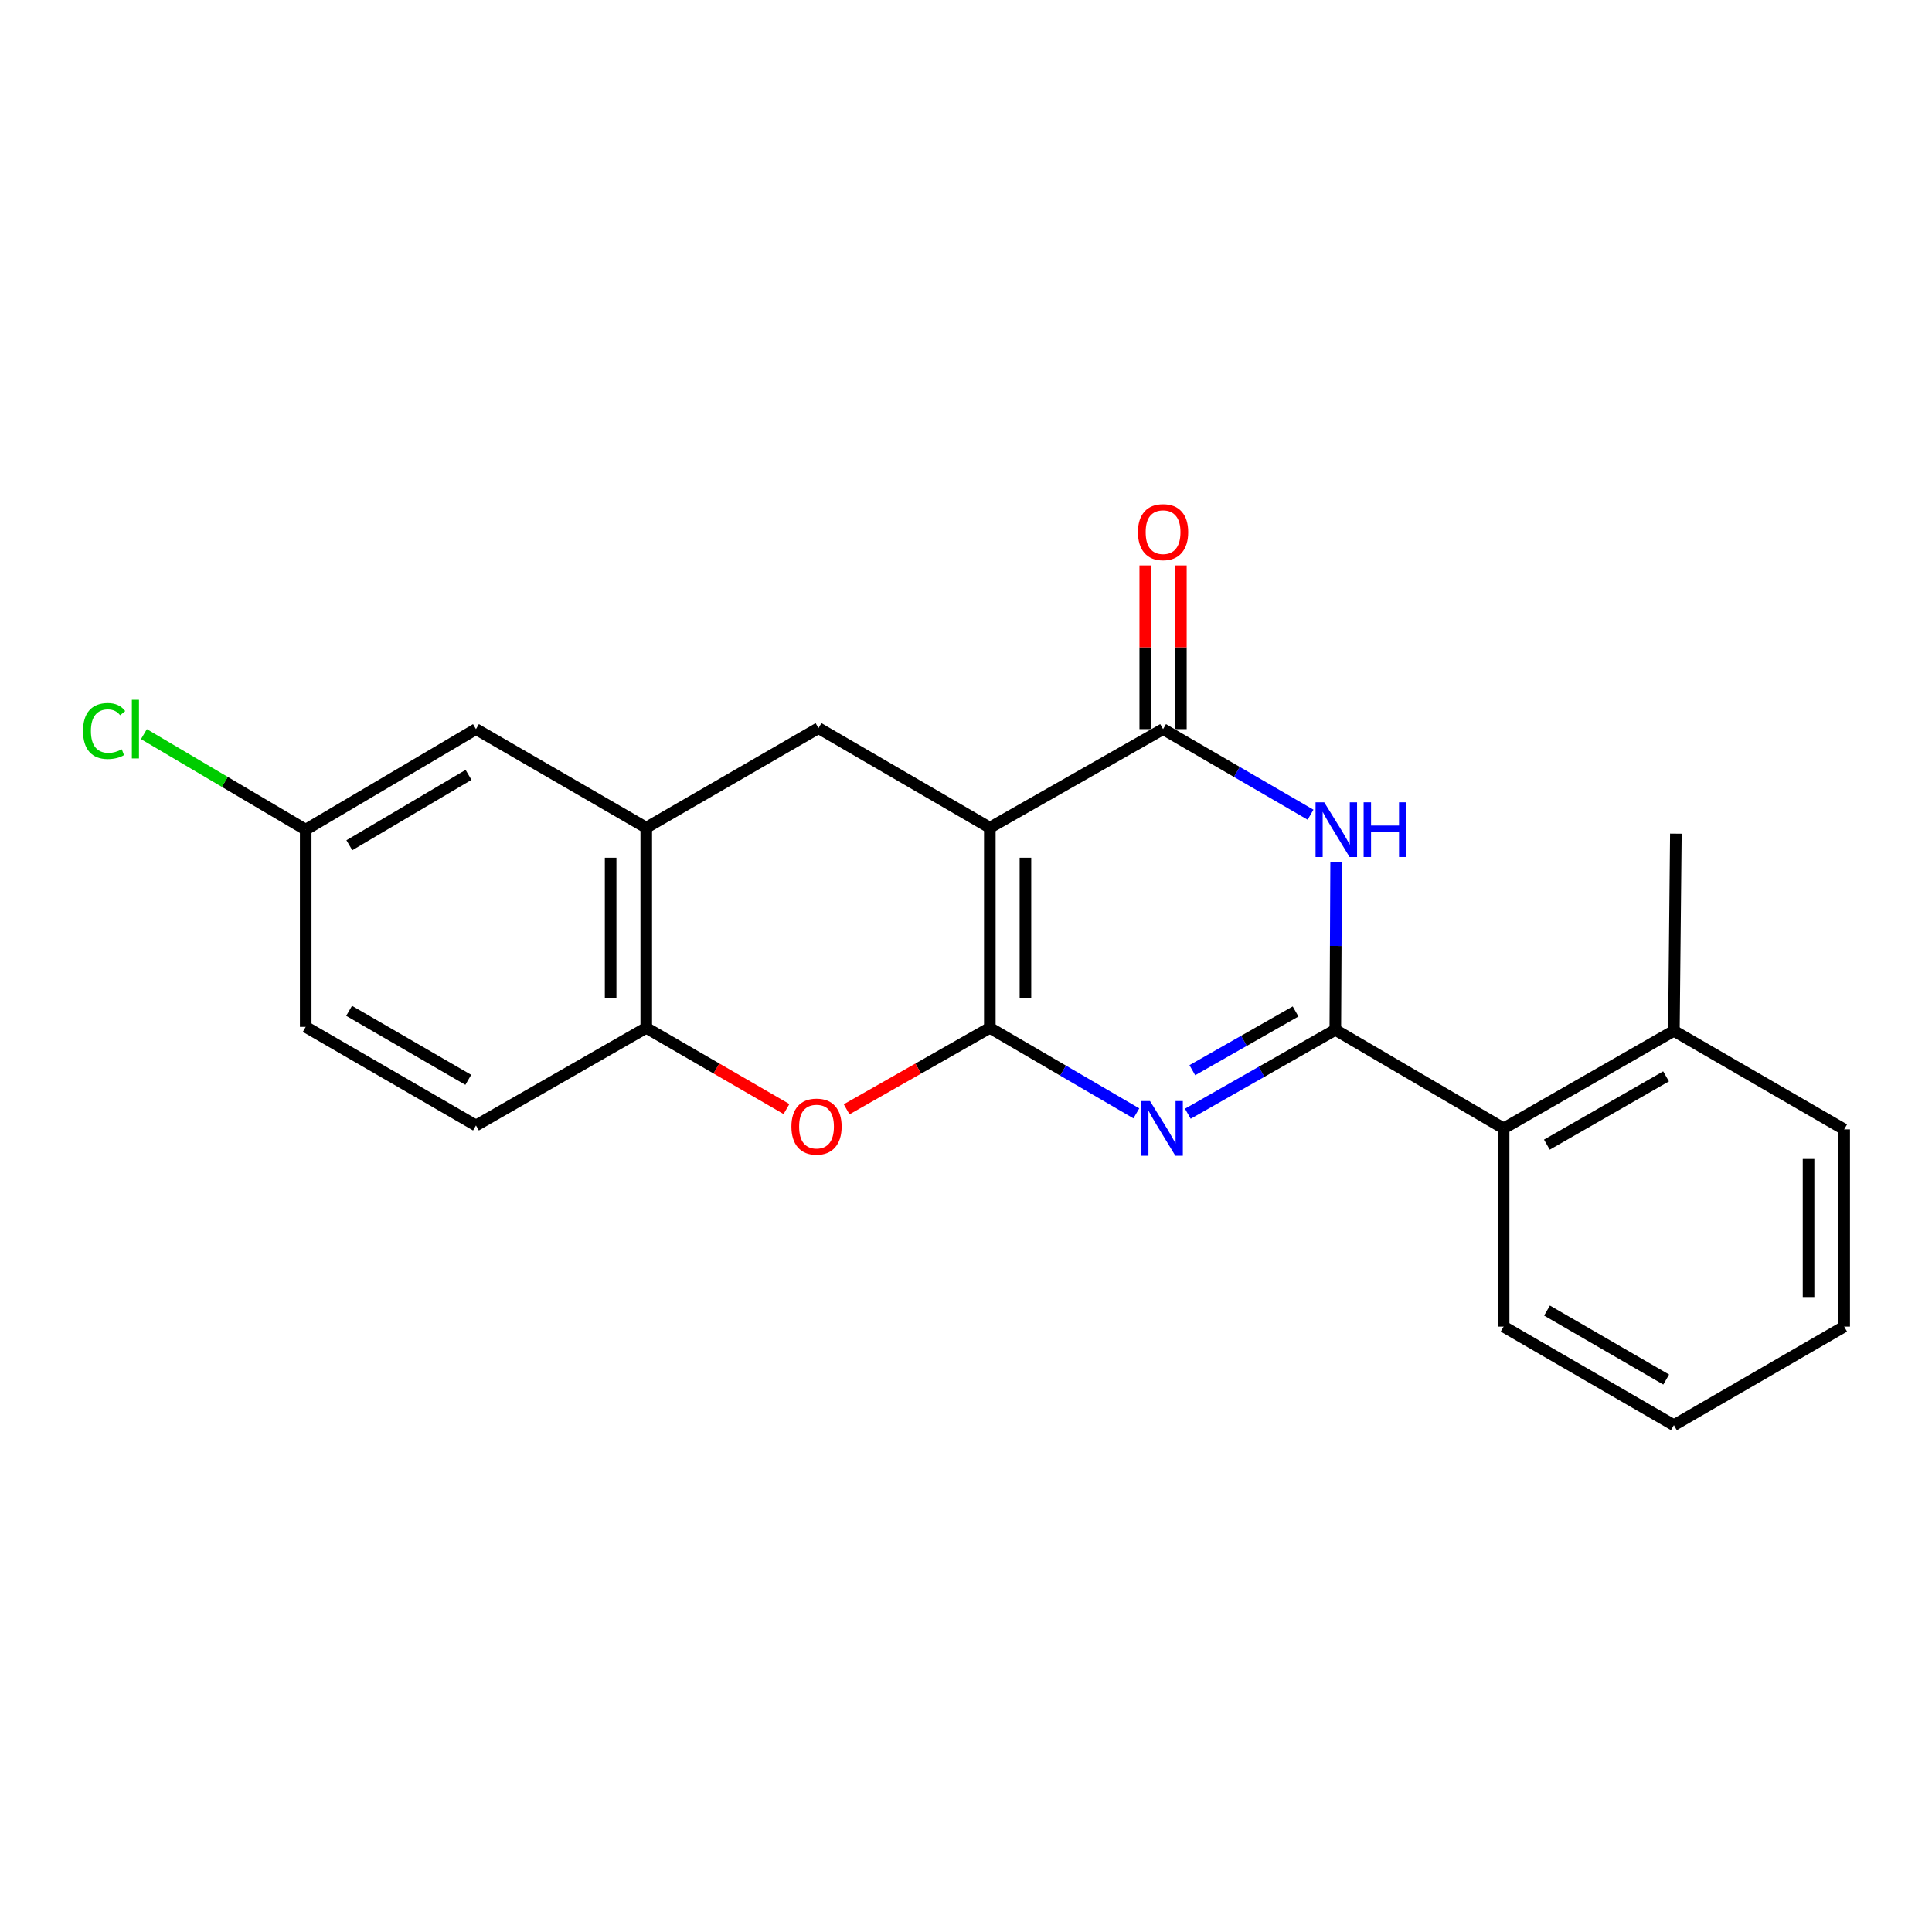 <?xml version='1.0' encoding='iso-8859-1'?>
<svg version='1.1' baseProfile='full'
              xmlns='http://www.w3.org/2000/svg'
                      xmlns:rdkit='http://www.rdkit.org/xml'
                      xmlns:xlink='http://www.w3.org/1999/xlink'
                  xml:space='preserve'
width='1000px' height='1000px' viewBox='0 0 1000 1000'>
<!-- END OF HEADER -->
<rect style='opacity:1.0;fill:#FFFFFF;stroke:none' width='1000' height='1000' x='0' y='0'> </rect>
<path class='bond-0' d='M 512.329,532.012 L 512.329,428.414' style='fill:none;fill-rule:evenodd;stroke:#000000;stroke-width:6px;stroke-linecap:butt;stroke-linejoin:miter;stroke-opacity:1' />
<path class='bond-0' d='M 530.768,516.472 L 530.768,443.954' style='fill:none;fill-rule:evenodd;stroke:#000000;stroke-width:6px;stroke-linecap:butt;stroke-linejoin:miter;stroke-opacity:1' />
<path class='bond-1' d='M 512.329,532.012 L 550.251,554.141' style='fill:none;fill-rule:evenodd;stroke:#000000;stroke-width:6px;stroke-linecap:butt;stroke-linejoin:miter;stroke-opacity:1' />
<path class='bond-1' d='M 550.251,554.141 L 588.172,576.269' style='fill:none;fill-rule:evenodd;stroke:#0000FF;stroke-width:6px;stroke-linecap:butt;stroke-linejoin:miter;stroke-opacity:1' />
<path class='bond-5' d='M 512.329,532.012 L 475.27,553.094' style='fill:none;fill-rule:evenodd;stroke:#000000;stroke-width:6px;stroke-linecap:butt;stroke-linejoin:miter;stroke-opacity:1' />
<path class='bond-5' d='M 475.27,553.094 L 438.211,574.175' style='fill:none;fill-rule:evenodd;stroke:#FF0000;stroke-width:6px;stroke-linecap:butt;stroke-linejoin:miter;stroke-opacity:1' />
<path class='bond-4' d='M 512.329,428.414 L 602.005,377.388' style='fill:none;fill-rule:evenodd;stroke:#000000;stroke-width:6px;stroke-linecap:butt;stroke-linejoin:miter;stroke-opacity:1' />
<path class='bond-6' d='M 512.329,428.414 L 423.656,376.876' style='fill:none;fill-rule:evenodd;stroke:#000000;stroke-width:6px;stroke-linecap:butt;stroke-linejoin:miter;stroke-opacity:1' />
<path class='bond-2' d='M 614.812,576.466 L 652.986,554.751' style='fill:none;fill-rule:evenodd;stroke:#0000FF;stroke-width:6px;stroke-linecap:butt;stroke-linejoin:miter;stroke-opacity:1' />
<path class='bond-2' d='M 652.986,554.751 L 691.16,533.037' style='fill:none;fill-rule:evenodd;stroke:#000000;stroke-width:6px;stroke-linecap:butt;stroke-linejoin:miter;stroke-opacity:1' />
<path class='bond-2' d='M 617.147,553.924 L 643.869,538.723' style='fill:none;fill-rule:evenodd;stroke:#0000FF;stroke-width:6px;stroke-linecap:butt;stroke-linejoin:miter;stroke-opacity:1' />
<path class='bond-2' d='M 643.869,538.723 L 670.59,523.523' style='fill:none;fill-rule:evenodd;stroke:#000000;stroke-width:6px;stroke-linecap:butt;stroke-linejoin:miter;stroke-opacity:1' />
<path class='bond-3' d='M 691.16,533.037 L 691.374,489.607' style='fill:none;fill-rule:evenodd;stroke:#000000;stroke-width:6px;stroke-linecap:butt;stroke-linejoin:miter;stroke-opacity:1' />
<path class='bond-3' d='M 691.374,489.607 L 691.589,446.178' style='fill:none;fill-rule:evenodd;stroke:#0000FF;stroke-width:6px;stroke-linecap:butt;stroke-linejoin:miter;stroke-opacity:1' />
<path class='bond-9' d='M 691.16,533.037 L 778.275,584.042' style='fill:none;fill-rule:evenodd;stroke:#000000;stroke-width:6px;stroke-linecap:butt;stroke-linejoin:miter;stroke-opacity:1' />
<path class='bond-22' d='M 678.34,421.69 L 640.173,399.539' style='fill:none;fill-rule:evenodd;stroke:#0000FF;stroke-width:6px;stroke-linecap:butt;stroke-linejoin:miter;stroke-opacity:1' />
<path class='bond-22' d='M 640.173,399.539 L 602.005,377.388' style='fill:none;fill-rule:evenodd;stroke:#000000;stroke-width:6px;stroke-linecap:butt;stroke-linejoin:miter;stroke-opacity:1' />
<path class='bond-10' d='M 611.225,377.388 L 611.225,335.023' style='fill:none;fill-rule:evenodd;stroke:#000000;stroke-width:6px;stroke-linecap:butt;stroke-linejoin:miter;stroke-opacity:1' />
<path class='bond-10' d='M 611.225,335.023 L 611.225,292.658' style='fill:none;fill-rule:evenodd;stroke:#FF0000;stroke-width:6px;stroke-linecap:butt;stroke-linejoin:miter;stroke-opacity:1' />
<path class='bond-10' d='M 592.786,377.388 L 592.786,335.023' style='fill:none;fill-rule:evenodd;stroke:#000000;stroke-width:6px;stroke-linecap:butt;stroke-linejoin:miter;stroke-opacity:1' />
<path class='bond-10' d='M 592.786,335.023 L 592.786,292.658' style='fill:none;fill-rule:evenodd;stroke:#FF0000;stroke-width:6px;stroke-linecap:butt;stroke-linejoin:miter;stroke-opacity:1' />
<path class='bond-8' d='M 407.086,574.037 L 370.794,553.025' style='fill:none;fill-rule:evenodd;stroke:#FF0000;stroke-width:6px;stroke-linecap:butt;stroke-linejoin:miter;stroke-opacity:1' />
<path class='bond-8' d='M 370.794,553.025 L 334.502,532.012' style='fill:none;fill-rule:evenodd;stroke:#000000;stroke-width:6px;stroke-linecap:butt;stroke-linejoin:miter;stroke-opacity:1' />
<path class='bond-23' d='M 423.656,376.876 L 334.502,428.414' style='fill:none;fill-rule:evenodd;stroke:#000000;stroke-width:6px;stroke-linecap:butt;stroke-linejoin:miter;stroke-opacity:1' />
<path class='bond-7' d='M 334.502,428.414 L 334.502,532.012' style='fill:none;fill-rule:evenodd;stroke:#000000;stroke-width:6px;stroke-linecap:butt;stroke-linejoin:miter;stroke-opacity:1' />
<path class='bond-7' d='M 316.062,443.954 L 316.062,516.472' style='fill:none;fill-rule:evenodd;stroke:#000000;stroke-width:6px;stroke-linecap:butt;stroke-linejoin:miter;stroke-opacity:1' />
<path class='bond-11' d='M 334.502,428.414 L 246.361,377.388' style='fill:none;fill-rule:evenodd;stroke:#000000;stroke-width:6px;stroke-linecap:butt;stroke-linejoin:miter;stroke-opacity:1' />
<path class='bond-13' d='M 334.502,532.012 L 246.361,582.526' style='fill:none;fill-rule:evenodd;stroke:#000000;stroke-width:6px;stroke-linecap:butt;stroke-linejoin:miter;stroke-opacity:1' />
<path class='bond-12' d='M 778.275,584.042 L 866.405,533.549' style='fill:none;fill-rule:evenodd;stroke:#000000;stroke-width:6px;stroke-linecap:butt;stroke-linejoin:miter;stroke-opacity:1' />
<path class='bond-12' d='M 800.662,592.467 L 862.353,557.122' style='fill:none;fill-rule:evenodd;stroke:#000000;stroke-width:6px;stroke-linecap:butt;stroke-linejoin:miter;stroke-opacity:1' />
<path class='bond-17' d='M 778.275,584.042 L 778.275,686.647' style='fill:none;fill-rule:evenodd;stroke:#000000;stroke-width:6px;stroke-linecap:butt;stroke-linejoin:miter;stroke-opacity:1' />
<path class='bond-24' d='M 246.361,377.388 L 158.232,429.428' style='fill:none;fill-rule:evenodd;stroke:#000000;stroke-width:6px;stroke-linecap:butt;stroke-linejoin:miter;stroke-opacity:1' />
<path class='bond-24' d='M 242.518,401.072 L 180.827,437.5' style='fill:none;fill-rule:evenodd;stroke:#000000;stroke-width:6px;stroke-linecap:butt;stroke-linejoin:miter;stroke-opacity:1' />
<path class='bond-18' d='M 866.405,533.549 L 867.43,431.507' style='fill:none;fill-rule:evenodd;stroke:#000000;stroke-width:6px;stroke-linecap:butt;stroke-linejoin:miter;stroke-opacity:1' />
<path class='bond-19' d='M 866.405,533.549 L 954.545,584.554' style='fill:none;fill-rule:evenodd;stroke:#000000;stroke-width:6px;stroke-linecap:butt;stroke-linejoin:miter;stroke-opacity:1' />
<path class='bond-15' d='M 246.361,582.526 L 158.232,531.5' style='fill:none;fill-rule:evenodd;stroke:#000000;stroke-width:6px;stroke-linecap:butt;stroke-linejoin:miter;stroke-opacity:1' />
<path class='bond-15' d='M 242.381,558.914 L 180.69,523.196' style='fill:none;fill-rule:evenodd;stroke:#000000;stroke-width:6px;stroke-linecap:butt;stroke-linejoin:miter;stroke-opacity:1' />
<path class='bond-14' d='M 158.232,429.428 L 158.232,531.5' style='fill:none;fill-rule:evenodd;stroke:#000000;stroke-width:6px;stroke-linecap:butt;stroke-linejoin:miter;stroke-opacity:1' />
<path class='bond-16' d='M 158.232,429.428 L 116.361,404.707' style='fill:none;fill-rule:evenodd;stroke:#000000;stroke-width:6px;stroke-linecap:butt;stroke-linejoin:miter;stroke-opacity:1' />
<path class='bond-16' d='M 116.361,404.707 L 74.49,379.985' style='fill:none;fill-rule:evenodd;stroke:#00CC00;stroke-width:6px;stroke-linecap:butt;stroke-linejoin:miter;stroke-opacity:1' />
<path class='bond-20' d='M 778.275,686.647 L 866.405,737.662' style='fill:none;fill-rule:evenodd;stroke:#000000;stroke-width:6px;stroke-linecap:butt;stroke-linejoin:miter;stroke-opacity:1' />
<path class='bond-20' d='M 800.733,678.341 L 862.424,714.051' style='fill:none;fill-rule:evenodd;stroke:#000000;stroke-width:6px;stroke-linecap:butt;stroke-linejoin:miter;stroke-opacity:1' />
<path class='bond-25' d='M 954.545,584.554 L 954.545,686.647' style='fill:none;fill-rule:evenodd;stroke:#000000;stroke-width:6px;stroke-linecap:butt;stroke-linejoin:miter;stroke-opacity:1' />
<path class='bond-25' d='M 936.106,599.868 L 936.106,671.333' style='fill:none;fill-rule:evenodd;stroke:#000000;stroke-width:6px;stroke-linecap:butt;stroke-linejoin:miter;stroke-opacity:1' />
<path class='bond-21' d='M 866.405,737.662 L 954.545,686.647' style='fill:none;fill-rule:evenodd;stroke:#000000;stroke-width:6px;stroke-linecap:butt;stroke-linejoin:miter;stroke-opacity:1' />
<path  class='atom-2' d='M 595.233 569.882
L 604.513 584.882
Q 605.433 586.362, 606.913 589.042
Q 608.393 591.722, 608.473 591.882
L 608.473 569.882
L 612.233 569.882
L 612.233 598.202
L 608.353 598.202
L 598.393 581.802
Q 597.233 579.882, 595.993 577.682
Q 594.793 575.482, 594.433 574.802
L 594.433 598.202
L 590.753 598.202
L 590.753 569.882
L 595.233 569.882
' fill='#0000FF'/>
<path  class='atom-4' d='M 685.412 415.268
L 694.692 430.268
Q 695.612 431.748, 697.092 434.428
Q 698.572 437.108, 698.652 437.268
L 698.652 415.268
L 702.412 415.268
L 702.412 443.588
L 698.532 443.588
L 688.572 427.188
Q 687.412 425.268, 686.172 423.068
Q 684.972 420.868, 684.612 420.188
L 684.612 443.588
L 680.932 443.588
L 680.932 415.268
L 685.412 415.268
' fill='#0000FF'/>
<path  class='atom-4' d='M 705.812 415.268
L 709.652 415.268
L 709.652 427.308
L 724.132 427.308
L 724.132 415.268
L 727.972 415.268
L 727.972 443.588
L 724.132 443.588
L 724.132 430.508
L 709.652 430.508
L 709.652 443.588
L 705.812 443.588
L 705.812 415.268
' fill='#0000FF'/>
<path  class='atom-6' d='M 409.631 583.118
Q 409.631 576.318, 412.991 572.518
Q 416.351 568.718, 422.631 568.718
Q 428.911 568.718, 432.271 572.518
Q 435.631 576.318, 435.631 583.118
Q 435.631 589.998, 432.231 593.918
Q 428.831 597.798, 422.631 597.798
Q 416.391 597.798, 412.991 593.918
Q 409.631 590.038, 409.631 583.118
M 422.631 594.598
Q 426.951 594.598, 429.271 591.718
Q 431.631 588.798, 431.631 583.118
Q 431.631 577.558, 429.271 574.758
Q 426.951 571.918, 422.631 571.918
Q 418.311 571.918, 415.951 574.718
Q 413.631 577.518, 413.631 583.118
Q 413.631 588.838, 415.951 591.718
Q 418.311 594.598, 422.631 594.598
' fill='#FF0000'/>
<path  class='atom-11' d='M 589.005 275.427
Q 589.005 268.627, 592.365 264.827
Q 595.725 261.027, 602.005 261.027
Q 608.285 261.027, 611.645 264.827
Q 615.005 268.627, 615.005 275.427
Q 615.005 282.307, 611.605 286.227
Q 608.205 290.107, 602.005 290.107
Q 595.765 290.107, 592.365 286.227
Q 589.005 282.347, 589.005 275.427
M 602.005 286.907
Q 606.325 286.907, 608.645 284.027
Q 611.005 281.107, 611.005 275.427
Q 611.005 269.867, 608.645 267.067
Q 606.325 264.227, 602.005 264.227
Q 597.685 264.227, 595.325 267.027
Q 593.005 269.827, 593.005 275.427
Q 593.005 281.147, 595.325 284.027
Q 597.685 286.907, 602.005 286.907
' fill='#FF0000'/>
<path  class='atom-17' d='M 42.971 378.368
Q 42.971 371.328, 46.251 367.648
Q 49.571 363.928, 55.851 363.928
Q 61.691 363.928, 64.811 368.048
L 62.171 370.208
Q 59.891 367.208, 55.851 367.208
Q 51.571 367.208, 49.291 370.088
Q 47.051 372.928, 47.051 378.368
Q 47.051 383.968, 49.371 386.848
Q 51.731 389.728, 56.291 389.728
Q 59.411 389.728, 63.051 387.848
L 64.171 390.848
Q 62.691 391.808, 60.451 392.368
Q 58.211 392.928, 55.731 392.928
Q 49.571 392.928, 46.251 389.168
Q 42.971 385.408, 42.971 378.368
' fill='#00CC00'/>
<path  class='atom-17' d='M 68.251 362.208
L 71.931 362.208
L 71.931 392.568
L 68.251 392.568
L 68.251 362.208
' fill='#00CC00'/>
</svg>
